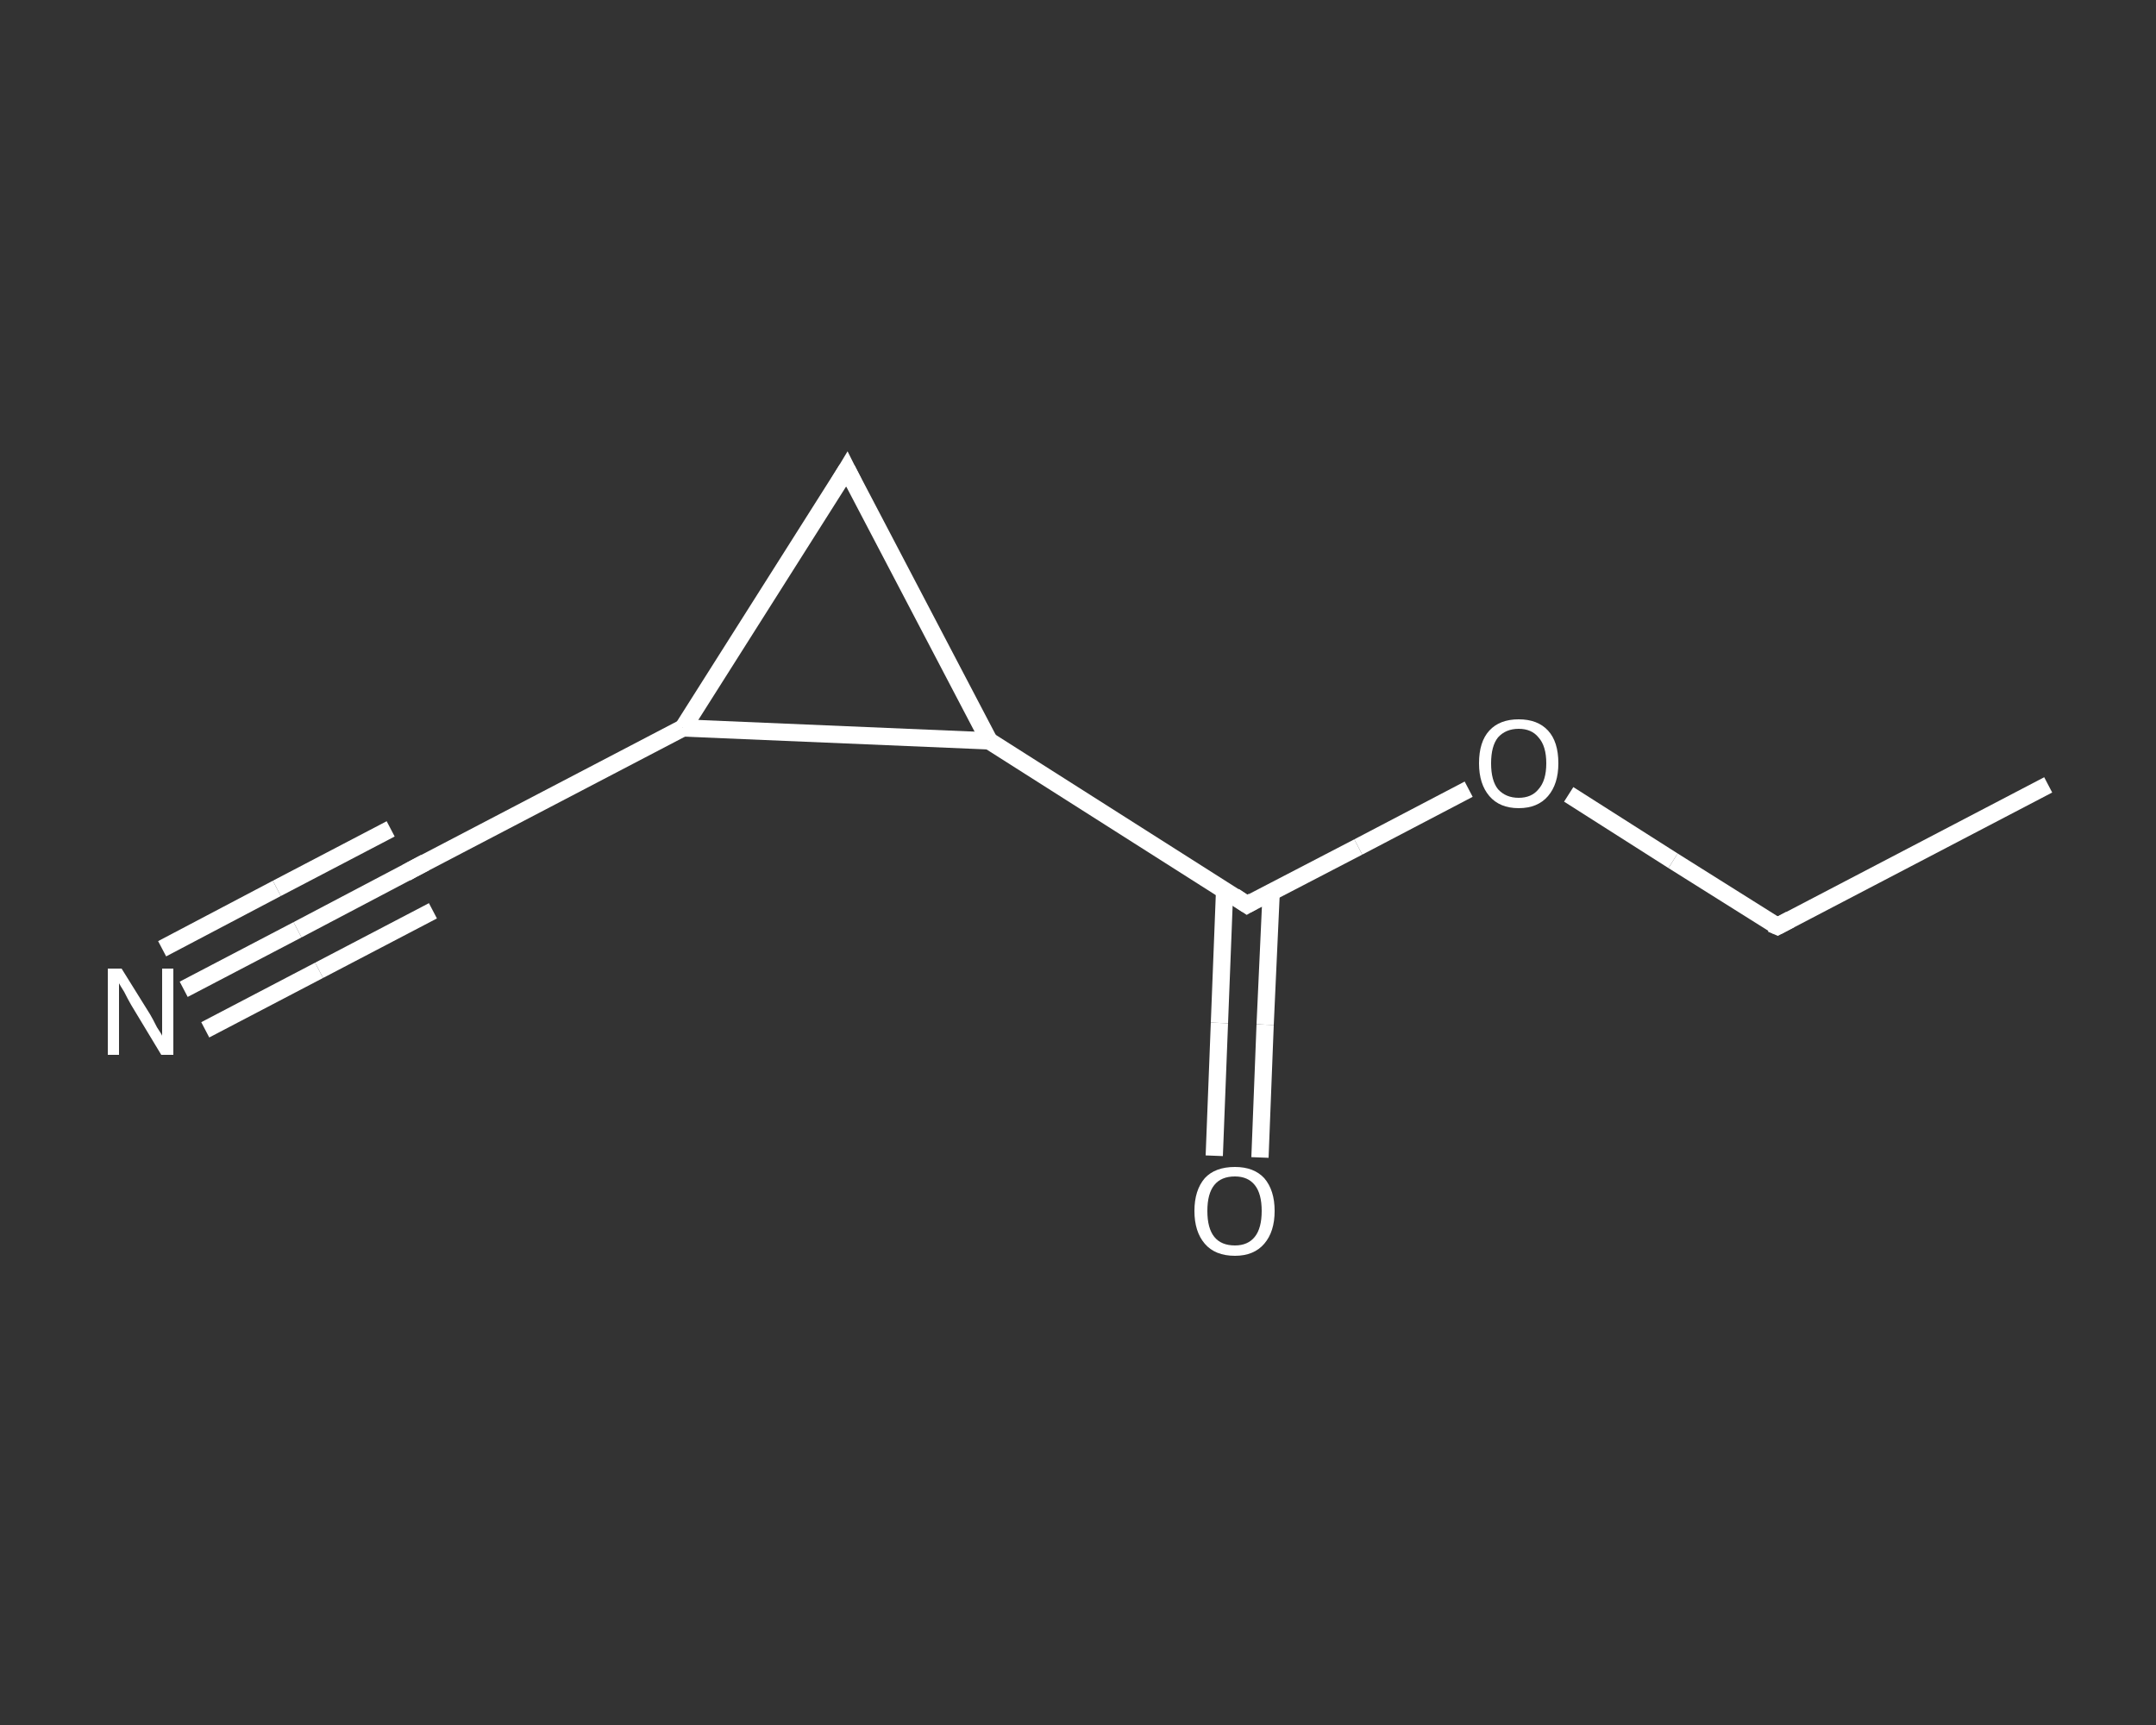 <?xml version='1.0' encoding='iso-8859-1'?>
<svg version='1.1' baseProfile='full'
              xmlns='http://www.w3.org/2000/svg'
                      xmlns:rdkit='http://www.rdkit.org/xml'
                      xmlns:xlink='http://www.w3.org/1999/xlink'
                  xml:space='preserve'
width='250px' height='200px' viewBox='0 0 250 200'>
<rect x="0" y="0" width="250" height="200" fill="#333333" stroke="none"/>
<!-- END OF HEADER -->
<rect style='opacity:1.0;fill:transparent;stroke:none' width='250.0' height='200.0' x='0.0' y='0.0'> </rect>
<path class='bond-0 atom-0 atom-1' d='M 237.5,91.0 L 206.1,107.4' style='fill:none;fill-rule:evenodd;stroke:#FFFFFF;stroke-width:2.0px;stroke-linecap:butt;stroke-linejoin:miter;stroke-opacity:1' />
<path class='bond-1 atom-1 atom-2' d='M 206.1,107.4 L 194.0,99.8' style='fill:none;fill-rule:evenodd;stroke:#FFFFFF;stroke-width:2.0px;stroke-linecap:butt;stroke-linejoin:miter;stroke-opacity:1' />
<path class='bond-1 atom-1 atom-2' d='M 194.0,99.8 L 181.9,92.1' style='fill:none;fill-rule:evenodd;stroke:#FFFFFF;stroke-width:2.0px;stroke-linecap:butt;stroke-linejoin:miter;stroke-opacity:1' />
<path class='bond-2 atom-2 atom-3' d='M 170.3,91.5 L 157.5,98.2' style='fill:none;fill-rule:evenodd;stroke:#FFFFFF;stroke-width:2.0px;stroke-linecap:butt;stroke-linejoin:miter;stroke-opacity:1' />
<path class='bond-2 atom-2 atom-3' d='M 157.5,98.2 L 144.6,104.9' style='fill:none;fill-rule:evenodd;stroke:#FFFFFF;stroke-width:2.0px;stroke-linecap:butt;stroke-linejoin:miter;stroke-opacity:1' />
<path class='bond-3 atom-3 atom-4' d='M 142.0,103.2 L 141.4,118.6' style='fill:none;fill-rule:evenodd;stroke:#FFFFFF;stroke-width:2.0px;stroke-linecap:butt;stroke-linejoin:miter;stroke-opacity:1' />
<path class='bond-3 atom-3 atom-4' d='M 141.4,118.6 L 140.8,134.0' style='fill:none;fill-rule:evenodd;stroke:#FFFFFF;stroke-width:2.0px;stroke-linecap:butt;stroke-linejoin:miter;stroke-opacity:1' />
<path class='bond-3 atom-3 atom-4' d='M 147.4,103.5 L 146.7,118.8' style='fill:none;fill-rule:evenodd;stroke:#FFFFFF;stroke-width:2.0px;stroke-linecap:butt;stroke-linejoin:miter;stroke-opacity:1' />
<path class='bond-3 atom-3 atom-4' d='M 146.7,118.8 L 146.1,134.2' style='fill:none;fill-rule:evenodd;stroke:#FFFFFF;stroke-width:2.0px;stroke-linecap:butt;stroke-linejoin:miter;stroke-opacity:1' />
<path class='bond-4 atom-3 atom-5' d='M 144.6,104.9 L 114.7,85.9' style='fill:none;fill-rule:evenodd;stroke:#FFFFFF;stroke-width:2.0px;stroke-linecap:butt;stroke-linejoin:miter;stroke-opacity:1' />
<path class='bond-5 atom-5 atom-6' d='M 114.7,85.9 L 98.2,54.4' style='fill:none;fill-rule:evenodd;stroke:#FFFFFF;stroke-width:2.0px;stroke-linecap:butt;stroke-linejoin:miter;stroke-opacity:1' />
<path class='bond-6 atom-6 atom-7' d='M 98.2,54.4 L 79.2,84.4' style='fill:none;fill-rule:evenodd;stroke:#FFFFFF;stroke-width:2.0px;stroke-linecap:butt;stroke-linejoin:miter;stroke-opacity:1' />
<path class='bond-7 atom-7 atom-8' d='M 79.2,84.4 L 47.8,100.8' style='fill:none;fill-rule:evenodd;stroke:#FFFFFF;stroke-width:2.0px;stroke-linecap:butt;stroke-linejoin:miter;stroke-opacity:1' />
<path class='bond-8 atom-8 atom-9' d='M 47.8,100.8 L 34.5,107.8' style='fill:none;fill-rule:evenodd;stroke:#FFFFFF;stroke-width:2.0px;stroke-linecap:butt;stroke-linejoin:miter;stroke-opacity:1' />
<path class='bond-8 atom-8 atom-9' d='M 34.5,107.8 L 21.3,114.7' style='fill:none;fill-rule:evenodd;stroke:#FFFFFF;stroke-width:2.0px;stroke-linecap:butt;stroke-linejoin:miter;stroke-opacity:1' />
<path class='bond-8 atom-8 atom-9' d='M 50.2,105.6 L 37.0,112.5' style='fill:none;fill-rule:evenodd;stroke:#FFFFFF;stroke-width:2.0px;stroke-linecap:butt;stroke-linejoin:miter;stroke-opacity:1' />
<path class='bond-8 atom-8 atom-9' d='M 37.0,112.5 L 23.8,119.4' style='fill:none;fill-rule:evenodd;stroke:#FFFFFF;stroke-width:2.0px;stroke-linecap:butt;stroke-linejoin:miter;stroke-opacity:1' />
<path class='bond-8 atom-8 atom-9' d='M 45.3,96.1 L 32.1,103.0' style='fill:none;fill-rule:evenodd;stroke:#FFFFFF;stroke-width:2.0px;stroke-linecap:butt;stroke-linejoin:miter;stroke-opacity:1' />
<path class='bond-8 atom-8 atom-9' d='M 32.1,103.0 L 18.8,110.0' style='fill:none;fill-rule:evenodd;stroke:#FFFFFF;stroke-width:2.0px;stroke-linecap:butt;stroke-linejoin:miter;stroke-opacity:1' />
<path class='bond-9 atom-7 atom-5' d='M 79.2,84.4 L 114.7,85.9' style='fill:none;fill-rule:evenodd;stroke:#FFFFFF;stroke-width:2.0px;stroke-linecap:butt;stroke-linejoin:miter;stroke-opacity:1' />
<path d='M 207.6,106.6 L 206.1,107.4 L 205.4,107.1' style='fill:none;stroke:#FFFFFF;stroke-width:2.0px;stroke-linecap:butt;stroke-linejoin:miter;stroke-opacity:1;' />
<path d='M 145.3,104.5 L 144.6,104.9 L 143.1,103.9' style='fill:none;stroke:#FFFFFF;stroke-width:2.0px;stroke-linecap:butt;stroke-linejoin:miter;stroke-opacity:1;' />
<path d='M 99.0,56.0 L 98.2,54.4 L 97.3,55.9' style='fill:none;stroke:#FFFFFF;stroke-width:2.0px;stroke-linecap:butt;stroke-linejoin:miter;stroke-opacity:1;' />
<path d='M 49.3,100.0 L 47.8,100.8 L 47.1,101.2' style='fill:none;stroke:#FFFFFF;stroke-width:2.0px;stroke-linecap:butt;stroke-linejoin:miter;stroke-opacity:1;' />
<path class='atom-2' d='M 171.5 88.5
Q 171.5 86.0, 172.7 84.7
Q 173.9 83.4, 176.1 83.4
Q 178.3 83.4, 179.5 84.7
Q 180.7 86.0, 180.7 88.5
Q 180.7 90.9, 179.5 92.3
Q 178.3 93.7, 176.1 93.7
Q 173.9 93.7, 172.7 92.3
Q 171.5 90.9, 171.5 88.5
M 176.1 92.5
Q 177.6 92.5, 178.4 91.5
Q 179.3 90.5, 179.3 88.5
Q 179.3 86.5, 178.4 85.5
Q 177.6 84.5, 176.1 84.5
Q 174.6 84.5, 173.7 85.5
Q 172.9 86.5, 172.9 88.5
Q 172.9 90.5, 173.7 91.5
Q 174.6 92.5, 176.1 92.5
' fill='#FFFFFF'/>
<path class='atom-4' d='M 138.5 140.4
Q 138.5 138.0, 139.7 136.6
Q 140.9 135.3, 143.2 135.3
Q 145.4 135.3, 146.6 136.6
Q 147.8 138.0, 147.8 140.4
Q 147.8 142.8, 146.6 144.2
Q 145.4 145.6, 143.2 145.6
Q 140.9 145.6, 139.7 144.2
Q 138.5 142.8, 138.5 140.4
M 143.2 144.4
Q 144.7 144.4, 145.5 143.4
Q 146.3 142.4, 146.3 140.4
Q 146.3 138.4, 145.5 137.4
Q 144.7 136.4, 143.2 136.4
Q 141.6 136.4, 140.8 137.4
Q 140.0 138.4, 140.0 140.4
Q 140.0 142.4, 140.8 143.4
Q 141.6 144.4, 143.2 144.4
' fill='#FFFFFF'/>
<path class='atom-9' d='M 14.1 112.3
L 17.4 117.6
Q 17.7 118.1, 18.2 119.1
Q 18.8 120.0, 18.8 120.1
L 18.8 112.3
L 20.1 112.3
L 20.1 122.3
L 18.7 122.3
L 15.2 116.5
Q 14.8 115.8, 14.4 115.0
Q 13.9 114.2, 13.8 114.0
L 13.8 122.3
L 12.5 122.3
L 12.5 112.3
L 14.1 112.3
' fill='#FFFFFF'/>
</svg>
